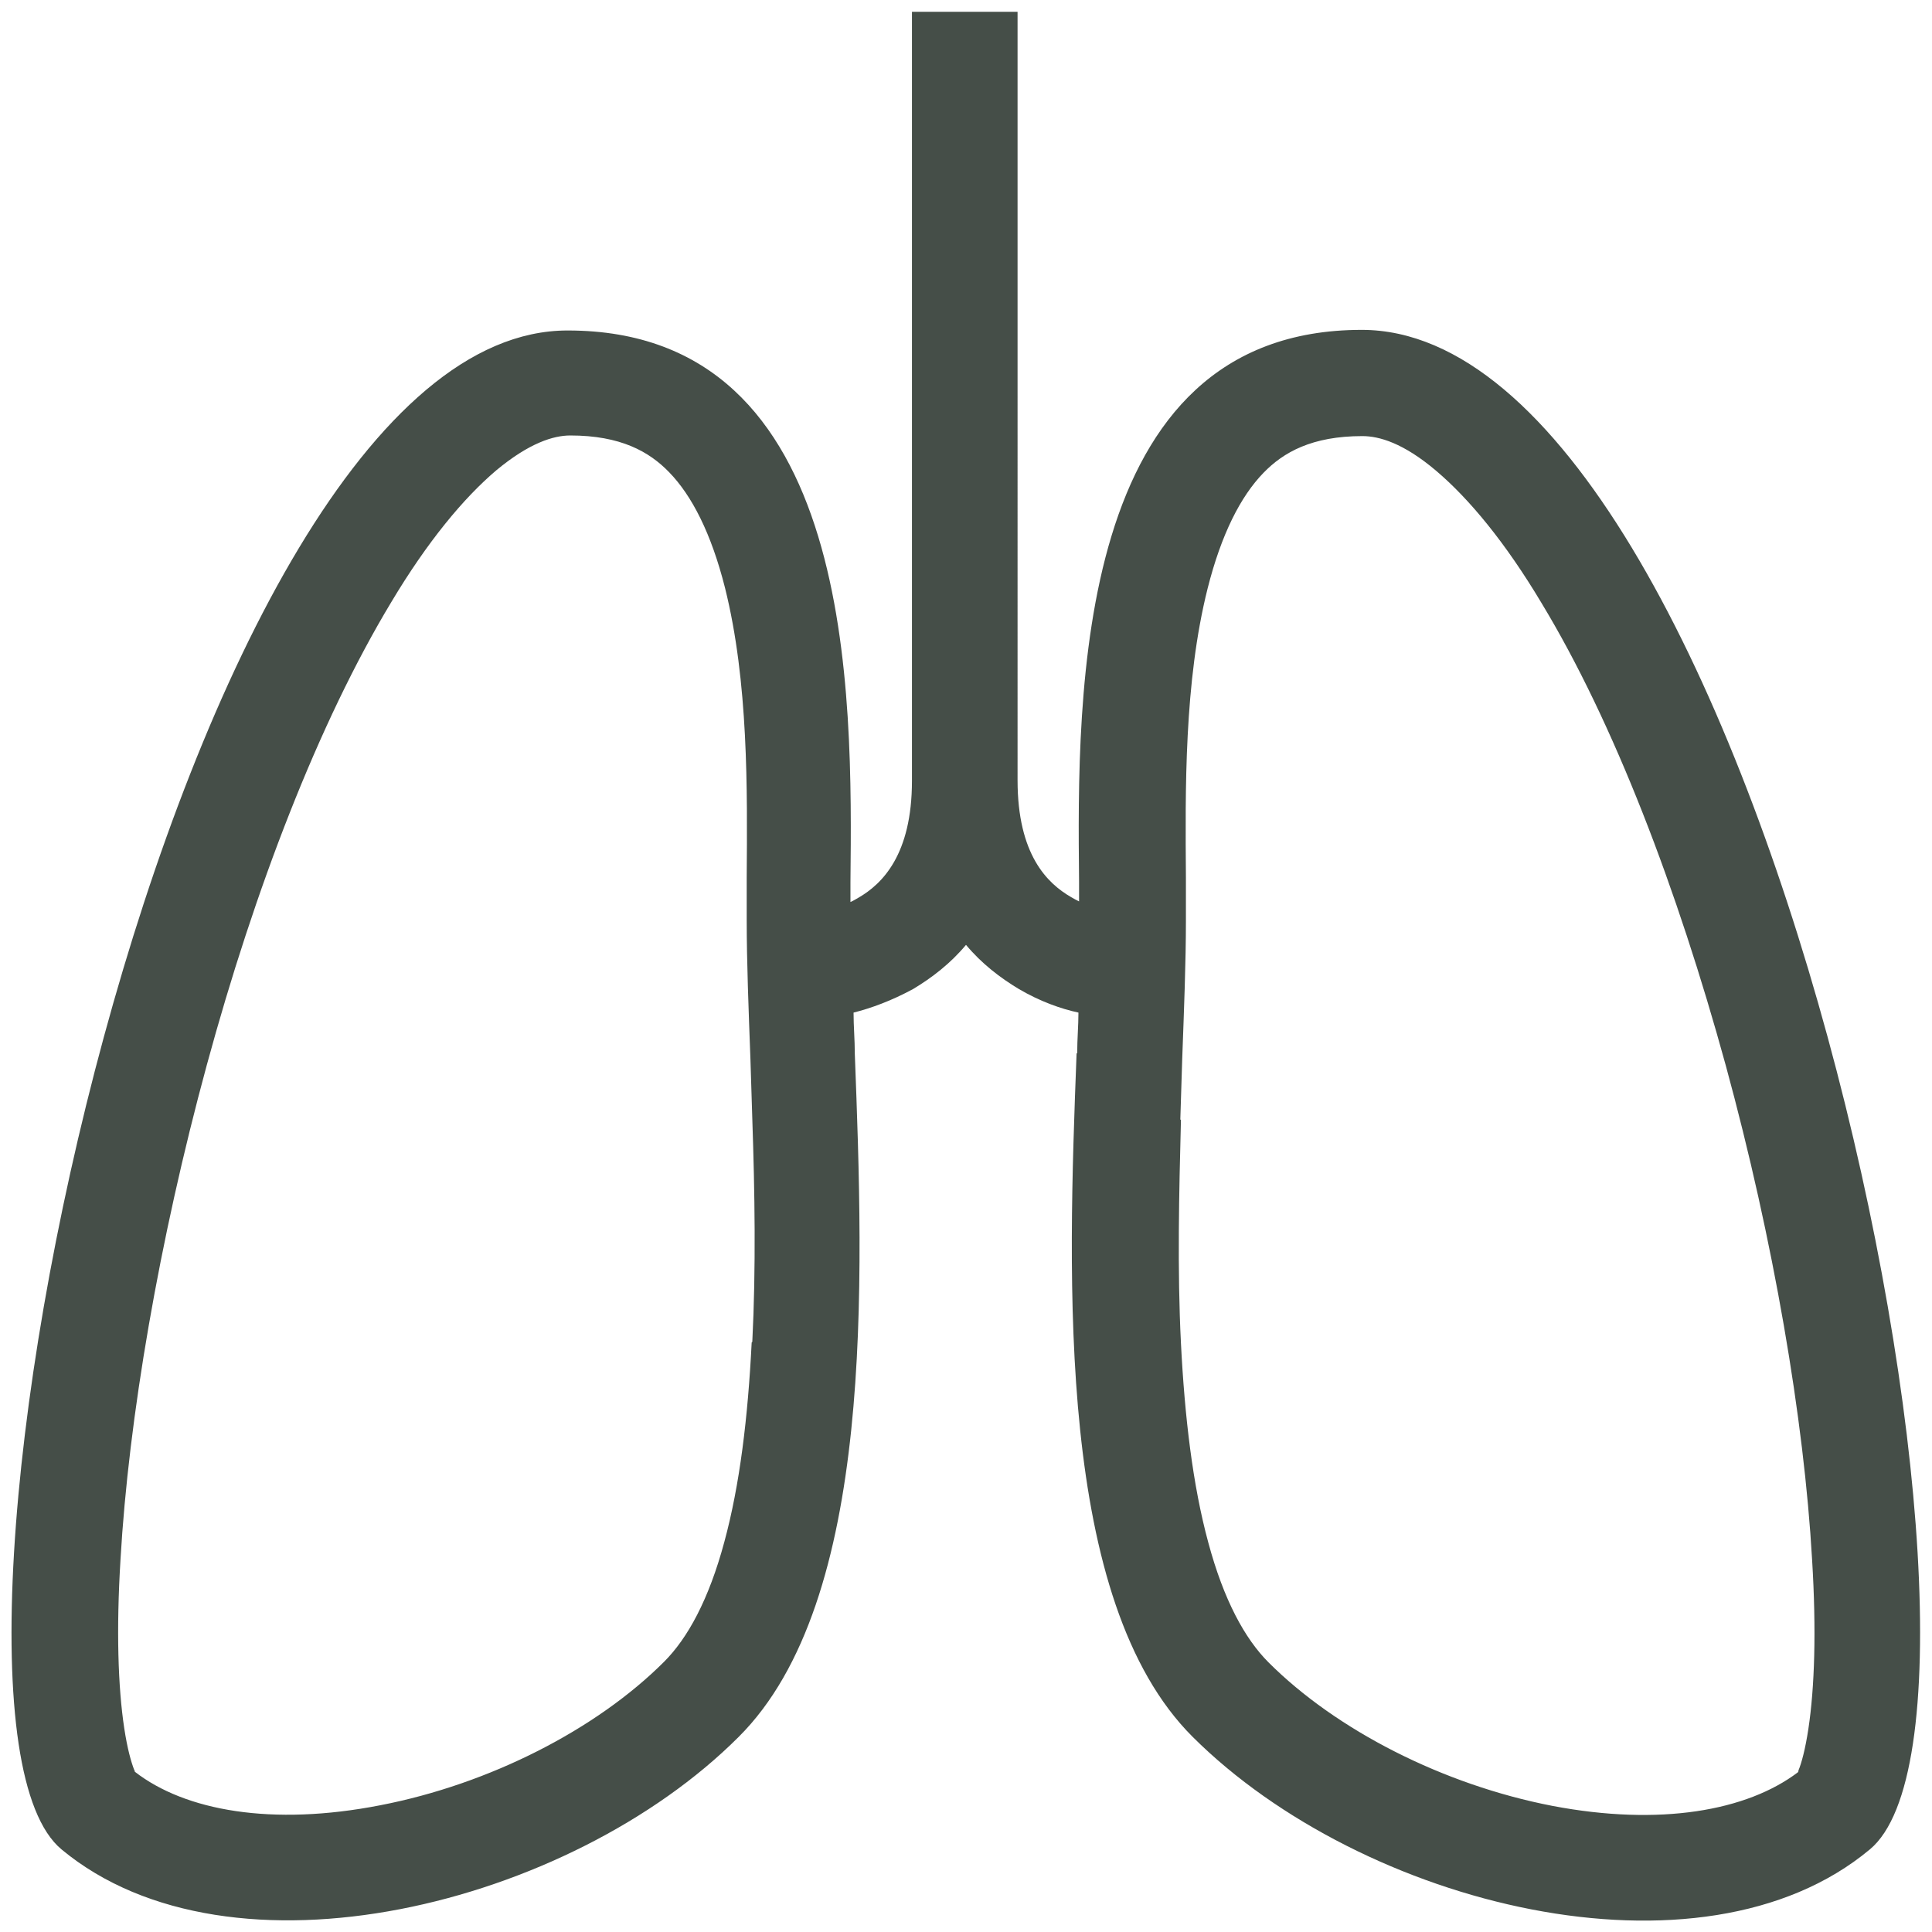 <?xml version="1.0" encoding="UTF-8"?>
<svg xmlns="http://www.w3.org/2000/svg" id="Layer_1" data-name="Layer 1" viewBox="0 0 31.1 31.1">
  <defs>
    <style>
      .cls-1 {
        fill: #454e48;
        stroke-width: 0px;
      }
    </style>
  </defs>
  <path class="cls-1" d="M17.33,16.96c-.14,3.68-.33,8.81,1.87,11,2.73,2.72,8.18,4.08,10.9,1.81,2.73-2.27-1.82-24.46-8.18-24.46-4.64,0-4.58,5.87-4.55,8.88h0c0,.11,0,.22,0,.32-.04-.02-.08-.04-.13-.07-.38-.22-.86-.68-.86-1.88V.19s0,0-.52,0h-.33q-.85,0-.85,0v12.38c0,1.19-.48,1.66-.86,1.88-.04.02-.08.05-.13.07,0-.09,0-.18,0-.28,0-.01,0-.03,0-.04.03-3.01.1-8.88-4.55-8.88C2.81,5.31-1.73,27.51.99,29.77s8.18.91,10.9-1.81c2.2-2.19,2.01-7.32,1.87-11,0-.22-.02-.44-.02-.66.28-.07.61-.19.96-.38.3-.18.6-.41.85-.71.25.3.55.53.85.71.34.2.68.32.96.38,0,.21-.02.43-.02.65h0ZM19,18.02c.01-.32.02-.64.03-.96.03-.81.06-1.58.06-2.23,0-.22,0-.45,0-.7-.01-1.41-.03-3.15.35-4.66.22-.87.53-1.48.9-1.86.32-.33.78-.59,1.59-.59.27,0,.66.11,1.19.56.53.45,1.11,1.15,1.69,2.12,1.17,1.93,2.19,4.61,2.97,7.45.77,2.82,1.26,5.69,1.39,7.96.07,1.14.04,2.06-.06,2.72-.05.33-.11.55-.16.67,0,.01,0,.02-.01.03-.82.62-2.22.87-3.95.54-1.76-.34-3.48-1.22-4.57-2.31-.38-.38-.72-1-.97-1.93-.25-.92-.38-2.02-.44-3.21-.06-1.19-.03-2.42,0-3.59ZM12.1,21.61c-.06,1.2-.19,2.29-.44,3.21-.25.93-.59,1.55-.97,1.93-1.09,1.09-2.81,1.97-4.57,2.31-1.74.34-3.14.09-3.95-.54,0,0,0-.02-.01-.03-.05-.13-.11-.34-.16-.67-.1-.66-.13-1.58-.06-2.72.13-2.26.62-5.13,1.39-7.96.77-2.83,1.8-5.51,2.97-7.45.58-.97,1.16-1.67,1.69-2.12.53-.44.92-.56,1.19-.56.81,0,1.27.26,1.59.59.37.38.68.99.9,1.86.38,1.52.36,3.26.35,4.66,0,.24,0,.48,0,.7,0,.65.03,1.43.06,2.23.01.32.02.64.03.96.04,1.17.06,2.4,0,3.59Z"></path>
</svg>

